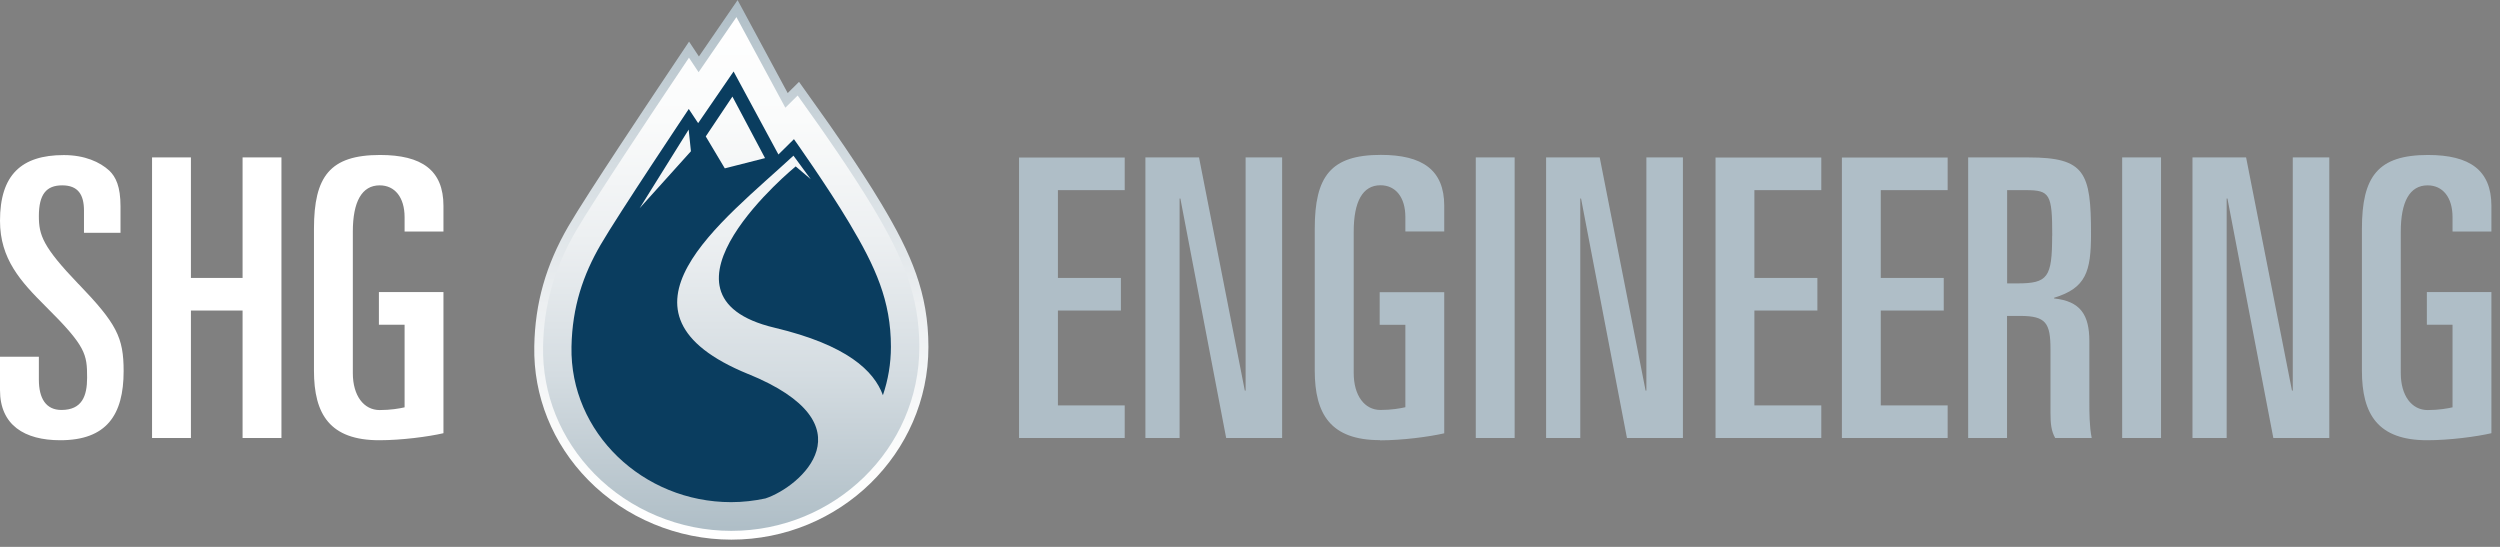 <?xml version="1.0" encoding="UTF-8"?>
<svg width="256px" height="56px" viewBox="0 0 256 56" version="1.1" xmlns="http://www.w3.org/2000/svg" xmlns:xlink="http://www.w3.org/1999/xlink">
    <rect x="0" y="0" width="256" height="56" fill="#808080" stroke="none"/>
    <title>logo-light</title>
    <defs>
        <linearGradient x1="49.165%" y1="100.557%" x2="49.165%" y2="0.557%" id="linearGradient-1">
            <stop stop-color="#FFFFFF" offset="0%"></stop>
            <stop stop-color="#FAFBFB" offset="20%"></stop>
            <stop stop-color="#ECEFF1" offset="44%"></stop>
            <stop stop-color="#D4DCE1" offset="70%"></stop>
            <stop stop-color="#B4C2CA" offset="96%"></stop>
            <stop stop-color="#AFBEC7" offset="100%"></stop>
        </linearGradient>
        <path d="M16.854,5.76 L15.854,4.25 L12.654,9.04 C12.584,9.15 5.334,19.98 3.494,23.16 C1.194,27.13 0.084,31.03 0.004,35.44 C-0.096,40.55 1.864,45.41 5.524,49.14 C9.334,53.02 14.674,55.25 20.184,55.25 C31.304,55.25 40.364,46.4 40.364,35.52 C40.364,30 38.604,25.97 35.554,20.87 C33.184,16.9 29.764,12.09 29.724,12.04 L27.114,8.37 L25.954,9.52 L20.824,-1.77635684e-15 L16.864,5.77 L16.854,5.76 Z" id="path-2"></path>
        <linearGradient x1="49.301%" y1="-0.3%" x2="49.301%" y2="99.7%" id="linearGradient-4">
            <stop stop-color="#FFFFFF" offset="0%"></stop>
            <stop stop-color="#FAFBFB" offset="20%"></stop>
            <stop stop-color="#ECEFF1" offset="44%"></stop>
            <stop stop-color="#D4DCE1" offset="70%"></stop>
            <stop stop-color="#B4C2CA" offset="96%"></stop>
            <stop stop-color="#AFBEC7" offset="100%"></stop>
        </linearGradient>
        <path d="M15.933,5.65 L14.943,4.16 L12.503,7.81 C12.203,8.26 5.183,18.77 3.373,21.89 C1.153,25.72 0.083,29.48 0.003,33.73 C-0.087,38.59 1.783,43.22 5.263,46.77 C8.903,50.48 14.013,52.61 19.273,52.61 C29.893,52.61 38.533,44.17 38.533,33.79 C38.533,28.48 36.813,24.57 33.853,19.6 C31.563,15.76 28.203,11.03 28.063,10.83 L26.073,8.03 L24.813,9.28 L19.803,1.77635684e-15 L15.923,5.65 L15.933,5.65 Z" id="path-5"></path>
    </defs>
    <g id="Page-1" stroke="none" stroke-width="1" fill="none" fill-rule="evenodd">
        <g id="logo-light" transform="translate(0, 0.01)">
            <g id="Clipped" transform="translate(54.706, 0)">
                <mask id="mask-3" fill="white">
                    <use xlink:href="#path-2"></use>
                </mask>
                <use id="Path" fill="url(#linearGradient-1)" fill-rule="nonzero" xlink:href="#path-2"></use>
            </g>
            <g id="Clipped" transform="translate(55.607, 1.74)">
                <mask id="mask-6" fill="white">
                    <use xlink:href="#path-5"></use>
                </mask>
                <use id="Path" fill="url(#linearGradient-4)" fill-rule="nonzero" xlink:href="#path-5"></use>
            </g>
            <g id="Clipped" transform="translate(0, 7.31)" fill-rule="nonzero">
                <g id="Group">
                    <path d="M76.61,30.98 C61.21,24.68 73.97,15.37 81.25,8.62 L83.02,11.03 L81.48,9.72 C81.48,9.72 65.32,22.92 79.32,26.24 C86.76,28.01 89.5,30.66 90.41,33.15 C90.94,31.59 91.23,29.93 91.23,28.19 C91.23,23.48 89.66,20.02 86.96,15.5 C84.7,11.71 81.3,6.93 81.3,6.93 L79.71,8.5 L75.12,0 L71.49,5.29 L70.53,3.84 C70.53,3.84 63.28,14.68 61.5,17.75 C59.72,20.82 58.6,24.08 58.52,28.19 C58.35,36.97 65.84,44.1 74.87,44.1 C76.08,44.1 77.25,43.96 78.38,43.72 C81.98,42.53 89.32,36.15 76.6,30.97 M75,2.57 L78.34,8.87 L74.22,9.92 L72.27,6.65 L75,2.57 L75,2.57 Z M70.52,5.95 L70.75,8.17 L65.5,14 L70.52,5.95 Z" id="Shape" fill="#0A3D5F"></path>
                    <path d="M8.04,21.77 C4.38,17.95 3.98,16.76 3.98,14.81 C3.98,12.58 4.74,11.66 6.37,11.66 C8,11.66 8.6,12.62 8.6,14.25 L8.6,16.52 L12.34,16.52 L12.34,13.81 C12.34,11.78 11.86,10.79 11.19,10.15 C10.23,9.27 8.68,8.56 6.53,8.56 C2.19,8.56 -8.8817842e-16,10.59 -8.8817842e-16,15.29 C-8.8817842e-16,19.19 2.11,21.5 4.66,24.04 C8.8,28.14 8.92,28.94 8.92,31.36 C8.92,33.23 8.4,34.66 6.29,34.66 C4.7,34.66 3.98,33.47 3.98,31.56 L3.98,29.21 L-8.8817842e-16,29.21 L-8.8817842e-16,32.63 C-8.8817842e-16,36.21 2.51,37.76 6.17,37.76 C10.91,37.76 12.66,35.17 12.66,30.68 C12.66,27.22 11.94,25.82 8.04,21.76 M24.84,37.53 L28.82,37.53 L28.82,8.8 L24.84,8.8 L24.84,21.14 L19.55,21.14 L19.55,8.8 L15.57,8.8 L15.57,37.53 L19.55,37.53 L19.55,24.48 L24.84,24.48 L24.84,37.53 Z M41.43,25.95 L41.43,34.39 C40.91,34.51 40,34.67 38.88,34.67 C37.25,34.67 36.13,33.2 36.13,30.89 L36.13,16.4 C36.13,13.34 37.05,11.66 38.88,11.66 C40.43,11.66 41.43,12.89 41.43,14.92 L41.43,16.39 L45.41,16.39 L45.41,13.76 C45.41,10.1 43.18,8.55 38.92,8.55 C33.79,8.55 32.15,10.74 32.15,16.11 L32.15,30.64 C32.15,35.1 33.78,37.76 38.84,37.76 C41.11,37.76 43.85,37.4 45.41,37.04 L45.41,22.59 L38.8,22.59 L38.8,25.93 L41.43,25.93 L41.43,25.95 Z" id="Shape" fill="#FFFFFF"></path>
                    <path d="M104.35,37.53 L115.17,37.53 L115.17,34.19 L108.33,34.19 L108.33,24.48 L114.78,24.48 L114.78,21.14 L108.33,21.14 L108.33,12.15 L115.17,12.15 L115.17,8.81 L104.35,8.81 L104.35,37.54 L104.35,37.53 Z M125.56,37.53 L131.29,37.53 L131.29,8.8 L127.55,8.8 L127.55,32.68 L127.47,32.68 L122.78,8.8 L117.29,8.8 L117.29,37.53 L120.79,37.53 L120.79,13.01 L120.87,13.01 L125.56,37.53 Z M141.32,37.77 C143.59,37.77 146.33,37.41 147.89,37.05 L147.89,22.6 L141.28,22.6 L141.28,25.94 L143.91,25.94 L143.91,34.38 C143.39,34.5 142.48,34.66 141.36,34.66 C139.73,34.66 138.62,33.19 138.62,30.88 L138.62,16.39 C138.62,13.33 139.53,11.65 141.36,11.65 C142.91,11.65 143.91,12.88 143.91,14.91 L143.91,16.38 L147.89,16.38 L147.89,13.75 C147.89,10.09 145.66,8.54 141.4,8.54 C136.27,8.54 134.63,10.73 134.63,16.1 L134.63,30.63 C134.63,35.09 136.26,37.75 141.31,37.75 M151.12,37.53 L155.1,37.53 L155.1,8.8 L151.12,8.8 L151.12,37.53 Z M166.6,37.53 L172.33,37.53 L172.33,8.8 L168.59,8.8 L168.59,32.68 L168.51,32.68 L163.81,8.8 L158.32,8.8 L158.32,37.53 L161.82,37.53 L161.82,13.01 L161.9,13.01 L166.6,37.53 L166.6,37.53 Z M175.67,37.53 L186.5,37.53 L186.5,34.19 L179.65,34.19 L179.65,24.48 L186.1,24.48 L186.1,21.14 L179.65,21.14 L179.65,12.15 L186.5,12.15 L186.5,8.81 L175.67,8.81 L175.67,37.54 L175.67,37.53 Z M188.61,37.53 L199.44,37.53 L199.44,34.19 L192.59,34.19 L192.59,24.48 L199.04,24.48 L199.04,21.14 L192.59,21.14 L192.59,12.15 L199.44,12.15 L199.44,8.81 L188.61,8.81 L188.61,37.54 L188.61,37.53 Z M210.14,16.8 C210.14,21.1 209.7,21.7 206.56,21.7 L205.53,21.7 L205.53,12.15 L207.44,12.15 C209.91,12.15 210.15,12.55 210.15,16.81 M210.34,23.25 L210.34,23.17 C213.6,22.18 214.12,20.5 214.12,16.64 C214.12,10.35 213.52,8.8 207.71,8.8 L201.54,8.8 L201.54,37.53 L205.52,37.53 L205.52,25.03 L206.87,25.03 C209.5,25.03 209.97,25.75 209.97,28.45 L209.97,34.94 C209.97,36.09 210.05,36.81 210.45,37.53 L214.19,37.53 C213.95,36.34 213.95,34.9 213.95,33.87 L213.95,27.62 C213.95,24.91 213.03,23.52 210.33,23.24 M217.31,37.53 L221.29,37.53 L221.29,8.8 L217.31,8.8 L217.31,37.53 Z M232.79,37.53 L238.52,37.53 L238.52,8.8 L234.78,8.8 L234.78,32.68 L234.7,32.68 L230,8.8 L224.51,8.8 L224.51,37.53 L228.01,37.53 L228.01,13.01 L228.09,13.01 L232.79,37.53 L232.79,37.53 Z M251.14,25.95 L251.14,34.39 C250.62,34.51 249.71,34.67 248.59,34.67 C246.96,34.67 245.84,33.2 245.84,30.89 L245.84,16.4 C245.84,13.34 246.75,11.66 248.59,11.66 C250.14,11.66 251.14,12.89 251.14,14.92 L251.14,16.39 L255.12,16.39 L255.12,13.76 C255.12,10.1 252.89,8.55 248.63,8.55 C243.5,8.55 241.86,10.74 241.86,16.11 L241.86,30.64 C241.86,35.1 243.49,37.76 248.55,37.76 C250.82,37.76 253.56,37.4 255.12,37.04 L255.12,22.59 L248.51,22.59 L248.51,25.93 L251.14,25.93 L251.14,25.95 Z" id="Shape" fill="#AFBEC7"></path>
                </g>
            </g>
        </g>
    </g>
</svg>